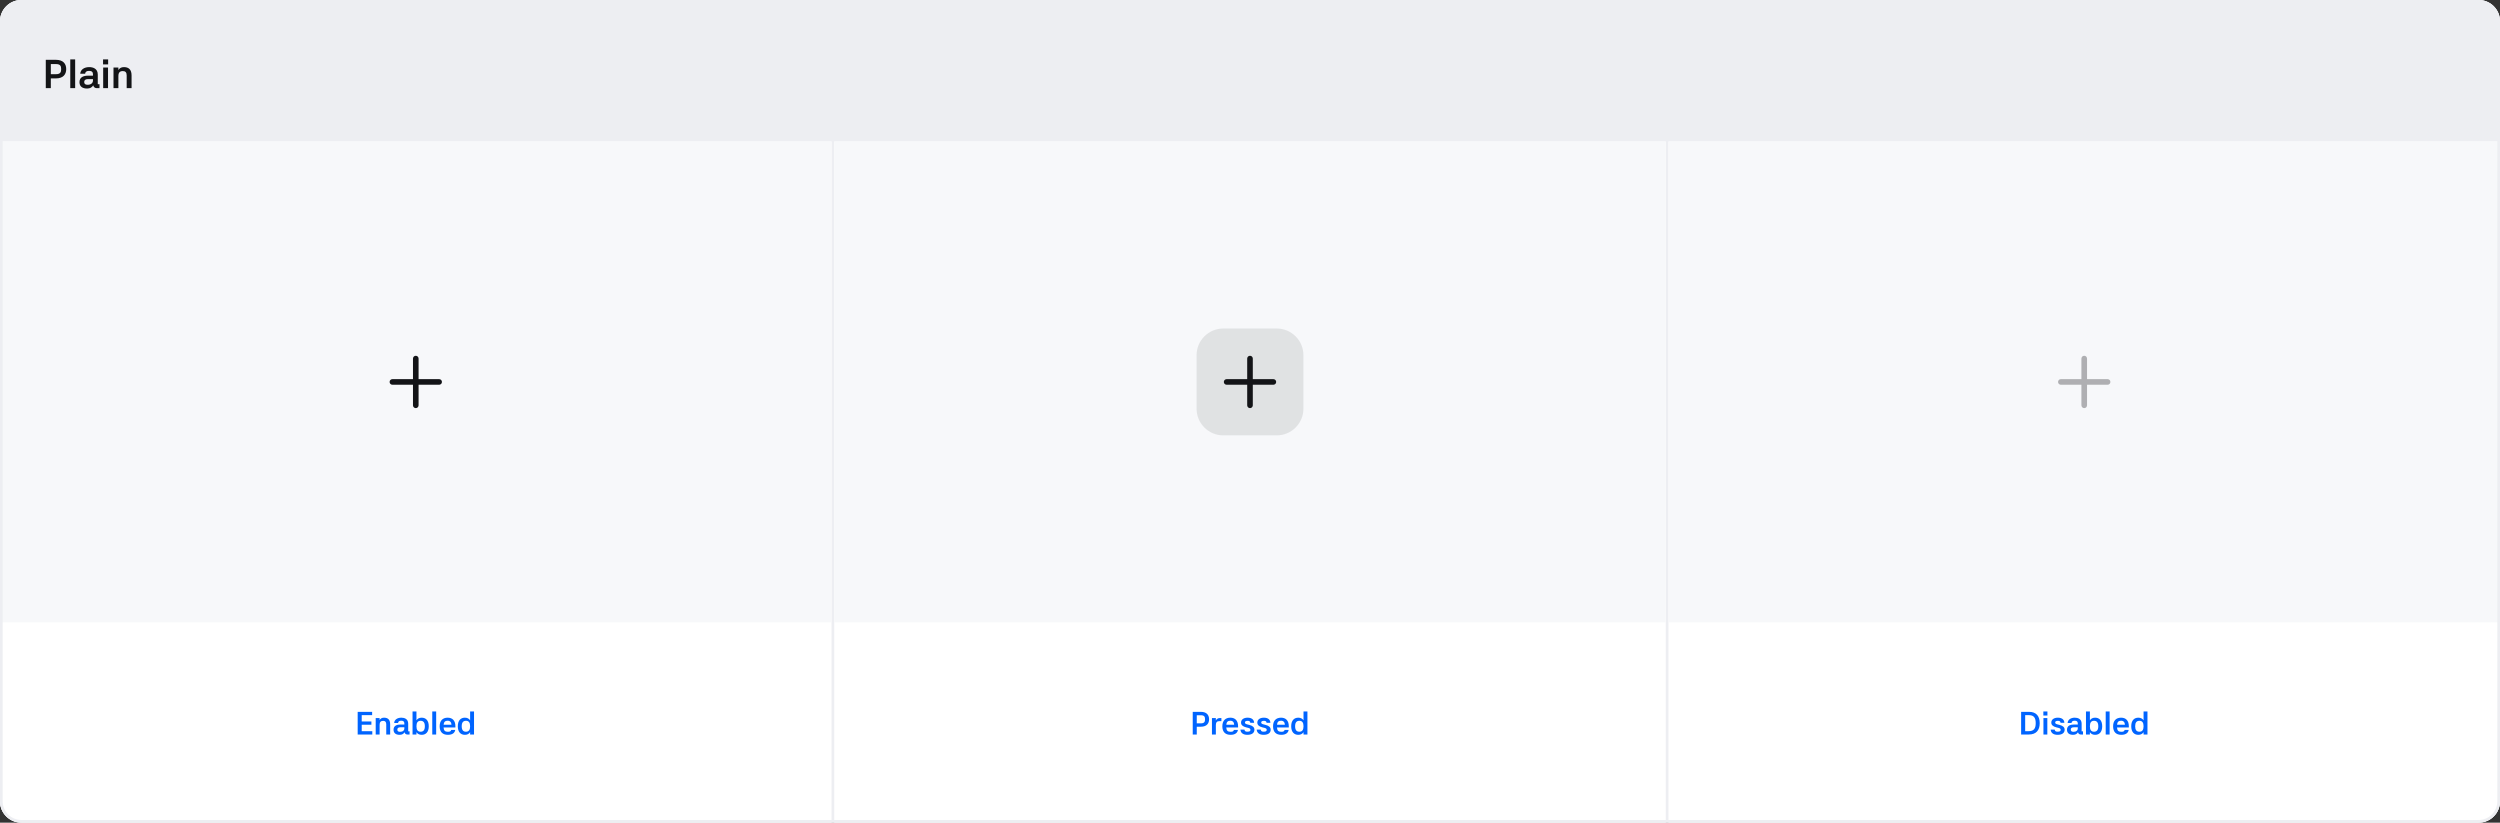 <svg width="1872" height="616" viewBox="0 0 1872 616" fill="none" xmlns="http://www.w3.org/2000/svg">
<rect x="0" y="0" width="1872" height="616" fill="#333333" stroke="none"/>
<g clip-path="url(#clip0_30205_12964)">
<path d="M0 16C0 7.163 7.163 0 16 0H1856C1864.84 0 1872 7.163 1872 16V600C1872 608.837 1864.84 616 1856 616H16C7.163 616 0 608.837 0 600V16Z" fill="#EDEEF2"/>
<rect width="1872" height="106" fill="#EDEEF2"/>
<path d="M41.87 44.79C47.45 44.79 49.58 47.88 49.58 51.75C49.58 55.56 47.45 58.71 41.87 58.71H38.06V66H34.28V44.79H41.87ZM41.75 55.56C45.11 55.56 45.8 54.15 45.8 51.75C45.8 49.32 45.11 47.97 41.75 47.97H38.06V55.56H41.75ZM56.276 66H52.616V44.46H56.276V66ZM72.406 66C70.996 66 70.126 65.16 69.796 63.9C68.957 65.37 67.487 66.3 65.207 66.3C61.786 66.3 59.507 64.8 59.507 61.5C59.507 57.63 62.837 56.67 65.776 56.67H69.617V55.62C69.617 53.91 68.686 53.07 66.707 53.07C64.787 53.07 63.916 53.79 63.736 55.2H60.077C60.286 52.05 63.166 50.25 66.796 50.25C69.556 50.25 73.216 51.3 73.216 55.86V63.03H74.507V66H72.406ZM63.047 61.41C63.047 62.79 63.856 63.48 65.597 63.48C68.147 63.48 69.617 62.19 69.617 60.21V59.25H65.806C63.947 59.25 63.047 60.03 63.047 61.41ZM80.884 50.58V66H77.254V50.58H80.884ZM77.164 44.46H80.974V48.24H77.164V44.46ZM88.649 66H84.989V50.58H88.649L88.619 52.44C89.549 51.09 90.689 50.25 92.789 50.25C96.179 50.25 98.519 51.9 98.519 56.46V66H94.859V56.49C94.859 54.21 93.899 53.22 91.979 53.22C89.729 53.22 88.649 54.36 88.649 56.94V66Z" fill="#131417"/>
<rect width="622.667" height="510" transform="translate(0 106)" fill="white"/>
<rect width="622.667" height="360" transform="translate(0 106)" fill="#F7F8FA"/>
<path d="M313.433 268.5C313.433 267.34 312.493 266.4 311.333 266.4C310.174 266.4 309.233 267.34 309.233 268.5V283.9H293.833C292.674 283.9 291.733 284.84 291.733 286C291.733 287.16 292.674 288.1 293.833 288.1H309.233V303.5C309.233 304.66 310.174 305.6 311.333 305.6C312.493 305.6 313.433 304.66 313.433 303.5V288.1H328.833C329.993 288.1 330.933 287.16 330.933 286C330.933 284.84 329.993 283.9 328.833 283.9H313.433V268.5Z" fill="#131417"/>
<path d="M267.829 533.032H278.653V535.504H270.853V540.232H278.101V542.704H270.853V547.504H278.773V550H267.829V533.032ZM284.255 550H281.327V537.664H284.255L284.231 539.152C284.975 538.072 285.887 537.4 287.567 537.4C290.279 537.4 292.151 538.72 292.151 542.368V550H289.223V542.392C289.223 540.568 288.455 539.776 286.919 539.776C285.119 539.776 284.255 540.688 284.255 542.752V550ZM305.01 550C303.882 550 303.186 549.328 302.922 548.32C302.25 549.496 301.074 550.24 299.25 550.24C296.514 550.24 294.69 549.04 294.69 546.4C294.69 543.304 297.354 542.536 299.706 542.536H302.778V541.696C302.778 540.328 302.034 539.656 300.45 539.656C298.914 539.656 298.218 540.232 298.074 541.36H295.146C295.314 538.84 297.618 537.4 300.522 537.4C302.73 537.4 305.658 538.24 305.658 541.888V547.624H306.69V550H305.01ZM297.522 546.328C297.522 547.432 298.17 547.984 299.562 547.984C301.602 547.984 302.778 546.952 302.778 545.368V544.6H299.73C298.242 544.6 297.522 545.224 297.522 546.328ZM311.84 532.768V539.392C312.632 538.144 313.904 537.4 315.752 537.4C318.728 537.4 321.056 539.32 321.056 543.832C321.056 548.08 318.944 550.24 315.752 550.24C313.904 550.24 312.632 549.496 311.84 548.248V550H308.912V532.768H311.84ZM314.936 547.912C317.072 547.912 318.128 546.592 318.128 543.832C318.128 541.048 317.072 539.728 314.936 539.728C312.848 539.728 311.84 541.048 311.84 543.832C311.84 546.592 312.848 547.912 314.936 547.912ZM326.606 550H323.678V532.768H326.606V550ZM338.07 542.704C337.998 540.808 337.014 539.68 335.214 539.68C333.342 539.68 332.382 540.52 332.166 542.704H338.07ZM329.214 543.856C329.214 539.704 331.422 537.4 335.214 537.4C338.718 537.4 340.998 539.536 340.998 543.808V544.72H332.142C332.31 547.096 333.222 547.96 335.382 547.96C337.086 547.96 337.662 547.48 337.854 546.568H340.878C340.566 548.728 338.814 550.24 335.382 550.24C331.35 550.24 329.214 547.984 329.214 543.856ZM352.024 532.768H354.952V550H352.024V548.248C351.232 549.496 349.96 550.24 348.112 550.24C344.92 550.24 342.808 548.08 342.808 543.832C342.808 539.32 345.136 537.4 348.112 537.4C349.96 537.4 351.232 538.144 352.024 539.392V532.768ZM348.928 547.912C351.016 547.912 352.024 546.592 352.024 543.832C352.024 541.048 351.016 539.728 348.928 539.728C346.792 539.728 345.736 541.048 345.736 543.832C345.736 546.592 346.792 547.912 348.928 547.912Z" fill="#0064FF"/>
<rect width="622.667" height="510" transform="translate(624.667 106)" fill="white"/>
<rect width="622.667" height="360" transform="translate(624.667 106)" fill="#F7F8FA"/>
<path d="M896 266C896 254.954 904.954 246 916 246H956C967.046 246 976 254.954 976 266V306C976 317.046 967.046 326 956 326H916C904.954 326 896 317.046 896 306V266Z" fill="#131417" fill-opacity="0.1"/>
<path d="M938.1 268.5C938.1 267.34 937.16 266.4 936 266.4C934.84 266.4 933.9 267.34 933.9 268.5V283.9H918.5C917.34 283.9 916.4 284.84 916.4 286C916.4 287.16 917.34 288.1 918.5 288.1H933.9V303.5C933.9 304.66 934.84 305.6 936 305.6C937.16 305.6 938.1 304.66 938.1 303.5V288.1H953.5C954.66 288.1 955.6 287.16 955.6 286C955.6 284.84 954.66 283.9 953.5 283.9H938.1V268.5Z" fill="#131417"/>
<path d="M899.189 533.032C903.653 533.032 905.357 535.504 905.357 538.6C905.357 541.648 903.653 544.168 899.189 544.168H896.141V550H893.117V533.032H899.189ZM899.093 541.648C901.781 541.648 902.333 540.52 902.333 538.6C902.333 536.656 901.781 535.576 899.093 535.576H896.141V541.648H899.093ZM910.433 550H907.505V537.664H910.433L910.409 539.488C911.105 538.24 912.089 537.664 913.625 537.664H914.585V539.992H913.049C911.297 539.992 910.433 540.88 910.433 542.92V550ZM924.147 542.704C924.075 540.808 923.091 539.68 921.291 539.68C919.419 539.68 918.459 540.52 918.243 542.704H924.147ZM915.291 543.856C915.291 539.704 917.499 537.4 921.291 537.4C924.795 537.4 927.075 539.536 927.075 543.808V544.72H918.219C918.387 547.096 919.299 547.96 921.459 547.96C923.163 547.96 923.739 547.48 923.931 546.568H926.955C926.643 548.728 924.891 550.24 921.459 550.24C917.427 550.24 915.291 547.984 915.291 543.856ZM936.253 541.24C936.061 540.088 935.485 539.752 934.237 539.752C932.989 539.752 932.197 540.16 932.197 540.976C932.197 541.672 932.677 542.104 933.853 542.392L935.581 542.848C938.029 543.472 939.301 544.576 939.301 546.424C939.301 548.776 937.429 550.24 934.045 550.24C930.853 550.24 929.029 548.848 928.837 546.328H931.861C932.005 547.456 932.557 547.888 933.997 547.888C935.821 547.888 936.325 547.384 936.325 546.544C936.325 545.8 935.893 545.344 934.741 545.056L933.013 544.624C930.589 544 929.293 542.848 929.293 541.096C929.293 538.864 931.165 537.4 934.237 537.4C937.189 537.4 939.013 538.816 939.085 541.24H936.253ZM948.44 541.24C948.248 540.088 947.672 539.752 946.424 539.752C945.176 539.752 944.384 540.16 944.384 540.976C944.384 541.672 944.864 542.104 946.04 542.392L947.768 542.848C950.216 543.472 951.488 544.576 951.488 546.424C951.488 548.776 949.616 550.24 946.232 550.24C943.04 550.24 941.216 548.848 941.024 546.328H944.048C944.192 547.456 944.744 547.888 946.184 547.888C948.008 547.888 948.512 547.384 948.512 546.544C948.512 545.8 948.08 545.344 946.928 545.056L945.2 544.624C942.776 544 941.48 542.848 941.48 541.096C941.48 538.864 943.352 537.4 946.424 537.4C949.376 537.4 951.2 538.816 951.272 541.24H948.44ZM962.116 542.704C962.044 540.808 961.06 539.68 959.26 539.68C957.388 539.68 956.428 540.52 956.212 542.704H962.116ZM953.26 543.856C953.26 539.704 955.468 537.4 959.26 537.4C962.764 537.4 965.044 539.536 965.044 543.808V544.72H956.188C956.356 547.096 957.268 547.96 959.428 547.96C961.132 547.96 961.708 547.48 961.9 546.568H964.924C964.612 548.728 962.86 550.24 959.428 550.24C955.396 550.24 953.26 547.984 953.26 543.856ZM976.069 532.768H978.997V550H976.069V548.248C975.277 549.496 974.005 550.24 972.157 550.24C968.965 550.24 966.853 548.08 966.853 543.832C966.853 539.32 969.181 537.4 972.157 537.4C974.005 537.4 975.277 538.144 976.069 539.392V532.768ZM972.973 547.912C975.061 547.912 976.069 546.592 976.069 543.832C976.069 541.048 975.061 539.728 972.973 539.728C970.837 539.728 969.781 541.048 969.781 543.832C969.781 546.592 970.837 547.912 972.973 547.912Z" fill="#0064FF"/>
<rect width="622.667" height="510" transform="translate(1249.33 106)" fill="white"/>
<rect width="622.667" height="360" transform="translate(1249.33 106)" fill="#F7F8FA"/>
<path d="M1562.77 268.5C1562.77 267.34 1561.83 266.4 1560.67 266.4C1559.51 266.4 1558.57 267.34 1558.57 268.5V283.9H1543.17C1542.01 283.9 1541.07 284.84 1541.07 286C1541.07 287.16 1542.01 288.1 1543.17 288.1H1558.57V303.5C1558.57 304.66 1559.51 305.6 1560.67 305.6C1561.83 305.6 1562.77 304.66 1562.77 303.5V288.1H1578.17C1579.33 288.1 1580.27 287.16 1580.27 286C1580.27 284.84 1579.33 283.9 1578.17 283.9H1562.77V268.5Z" fill="#131417" fill-opacity="0.32"/>
<path d="M1513.42 550V533.032H1519.4C1524.68 533.032 1527.34 536.176 1527.34 541.504C1527.34 546.808 1524.68 550 1519.18 550H1513.42ZM1519.04 547.504C1523 547.504 1524.34 545.464 1524.34 541.504C1524.34 537.52 1523 535.504 1519.26 535.504H1516.45V547.504H1519.04ZM1533.04 537.664V550H1530.13V537.664H1533.04ZM1530.06 532.768H1533.11V535.792H1530.06V532.768ZM1542.97 541.24C1542.77 540.088 1542.2 539.752 1540.95 539.752C1539.7 539.752 1538.91 540.16 1538.91 540.976C1538.91 541.672 1539.39 542.104 1540.57 542.392L1542.29 542.848C1544.74 543.472 1546.01 544.576 1546.01 546.424C1546.01 548.776 1544.14 550.24 1540.76 550.24C1537.57 550.24 1535.74 548.848 1535.55 546.328H1538.57C1538.72 547.456 1539.27 547.888 1540.71 547.888C1542.53 547.888 1543.04 547.384 1543.04 546.544C1543.04 545.8 1542.61 545.344 1541.45 545.056L1539.73 544.624C1537.3 544 1536.01 542.848 1536.01 541.096C1536.01 538.864 1537.88 537.4 1540.95 537.4C1543.9 537.4 1545.73 538.816 1545.8 541.24H1542.97ZM1558.08 550C1556.95 550 1556.26 549.328 1555.99 548.32C1555.32 549.496 1554.15 550.24 1552.32 550.24C1549.59 550.24 1547.76 549.04 1547.76 546.4C1547.76 543.304 1550.43 542.536 1552.78 542.536H1555.85V541.696C1555.85 540.328 1555.11 539.656 1553.52 539.656C1551.99 539.656 1551.29 540.232 1551.15 541.36H1548.22C1548.39 538.84 1550.69 537.4 1553.59 537.4C1555.8 537.4 1558.73 538.24 1558.73 541.888V547.624H1559.76V550H1558.08ZM1550.59 546.328C1550.59 547.432 1551.24 547.984 1552.63 547.984C1554.67 547.984 1555.85 546.952 1555.85 545.368V544.6H1552.8C1551.31 544.6 1550.59 545.224 1550.59 546.328ZM1564.91 532.768V539.392C1565.7 538.144 1566.98 537.4 1568.82 537.4C1571.8 537.4 1574.13 539.32 1574.13 543.832C1574.13 548.08 1572.02 550.24 1568.82 550.24C1566.98 550.24 1565.7 549.496 1564.91 548.248V550H1561.98V532.768H1564.91ZM1568.01 547.912C1570.14 547.912 1571.2 546.592 1571.2 543.832C1571.2 541.048 1570.14 539.728 1568.01 539.728C1565.92 539.728 1564.91 541.048 1564.91 543.832C1564.91 546.592 1565.92 547.912 1568.01 547.912ZM1579.68 550H1576.75V532.768H1579.68V550ZM1591.14 542.704C1591.07 540.808 1590.09 539.68 1588.29 539.68C1586.41 539.68 1585.45 540.52 1585.24 542.704H1591.14ZM1582.29 543.856C1582.29 539.704 1584.49 537.4 1588.29 537.4C1591.79 537.4 1594.07 539.536 1594.07 543.808V544.72H1585.21C1585.38 547.096 1586.29 547.96 1588.45 547.96C1590.16 547.96 1590.73 547.48 1590.93 546.568H1593.95C1593.64 548.728 1591.89 550.24 1588.45 550.24C1584.42 550.24 1582.29 547.984 1582.29 543.856ZM1605.1 532.768H1608.02V550H1605.1V548.248C1604.3 549.496 1603.03 550.24 1601.18 550.24C1597.99 550.24 1595.88 548.08 1595.88 543.832C1595.88 539.32 1598.21 537.4 1601.18 537.4C1603.03 537.4 1604.3 538.144 1605.1 539.392V532.768ZM1602 547.912C1604.09 547.912 1605.1 546.592 1605.1 543.832C1605.1 541.048 1604.09 539.728 1602 539.728C1599.86 539.728 1598.81 541.048 1598.81 543.832C1598.81 546.592 1599.86 547.912 1602 547.912Z" fill="#0064FF"/>
</g>
<path d="M1 16C1 7.716 7.716 1 16 1H1856C1864.28 1 1871 7.716 1871 16V600C1871 608.284 1864.28 615 1856 615H16C7.716 615 1 608.284 1 600V16Z" stroke="#EDEEF2" stroke-width="2"/>
<defs>
<clipPath id="clip0_30205_12964">
<path d="M0 16C0 7.163 7.163 0 16 0H1856C1864.84 0 1872 7.163 1872 16V600C1872 608.837 1864.84 616 1856 616H16C7.163 616 0 608.837 0 600V16Z" fill="white"/>
</clipPath>
</defs>
</svg>
